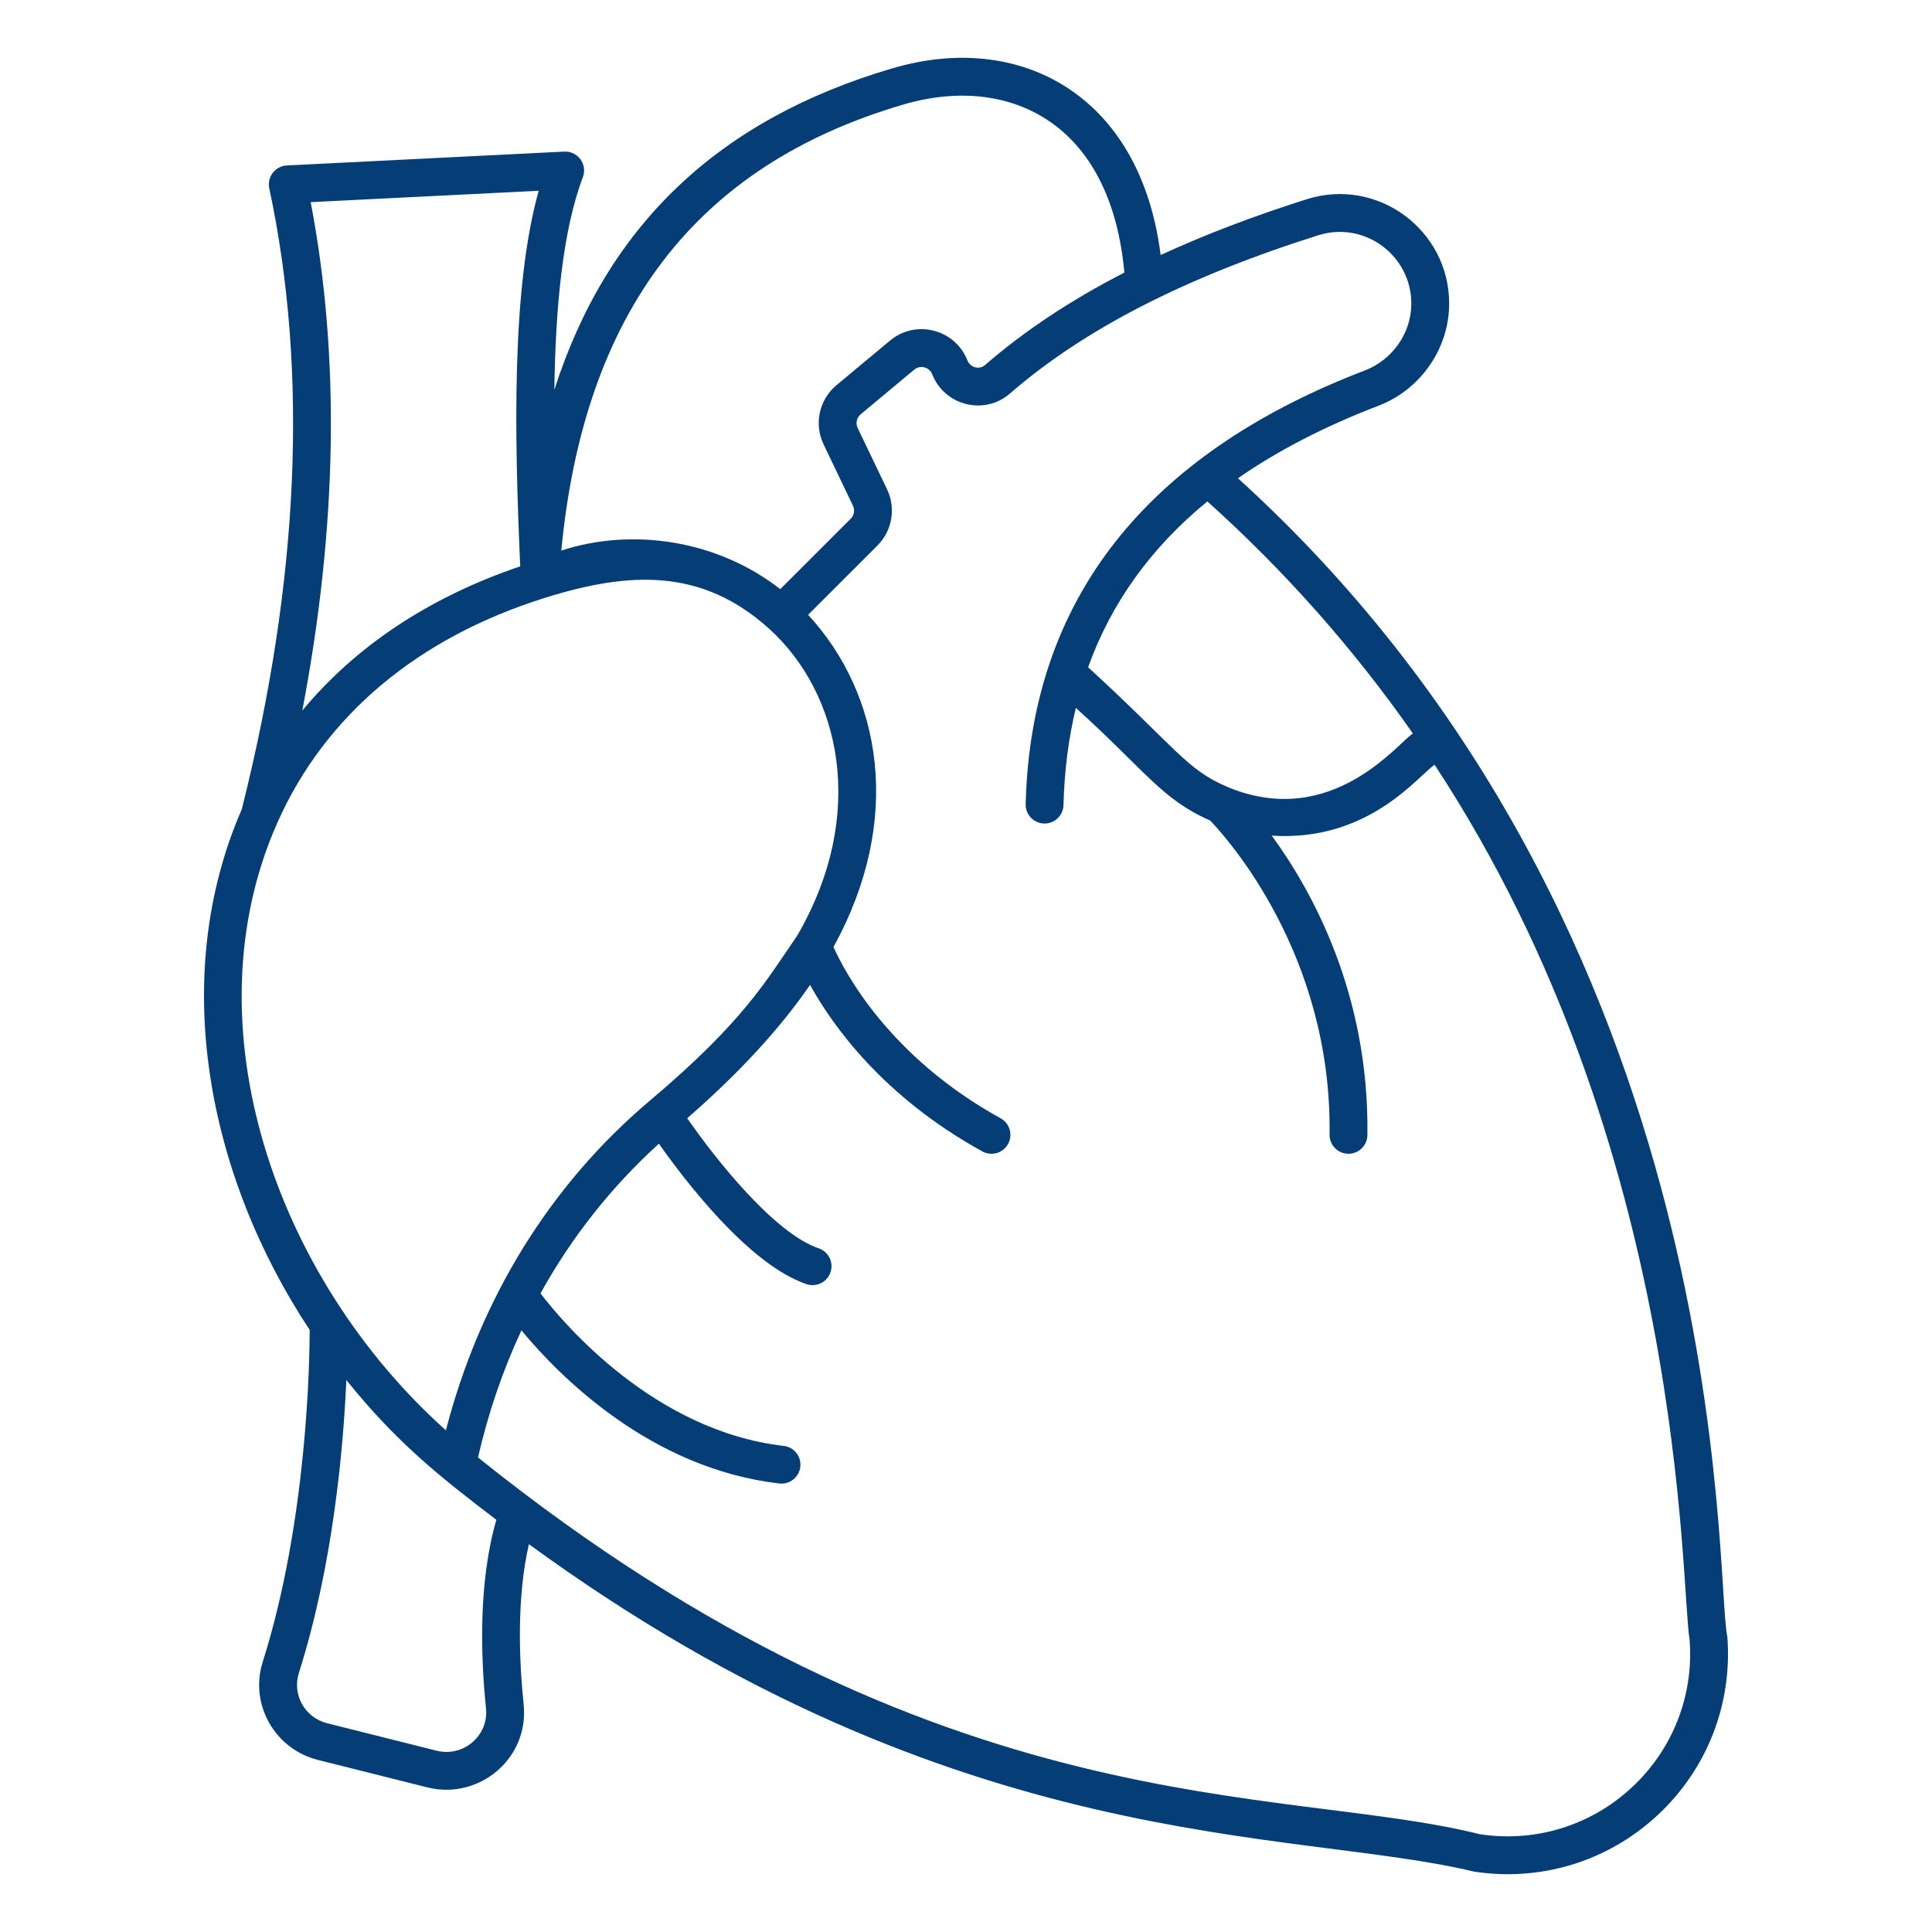 <?xml version="1.0" encoding="UTF-8"?>
<svg xmlns="http://www.w3.org/2000/svg" xmlns:xlink="http://www.w3.org/1999/xlink" xmlns:svgjs="http://svgjs.dev/svgjs" viewBox="0 0 512 512" width="300" height="300" version="1.1">
  <g transform="matrix(1,0,0,1,0,0)">
    <g id="_x32_1_Heart">
      <g>
        <path d="m328.078 126.743c10.558-7.328 22.91-13.726 37.165-19.187 11.245-4.304 18.8-15.193 18.8-27.092 0-19.621-19.051-33.568-37.695-27.679-14.22 4.494-27.085 9.42-38.759 14.8-3.102-24.185-14.084-36.857-23.209-43.292-13.081-9.225-30.064-11.423-47.847-6.199-46.047 13.517-75.655 41.591-89.628 85.232.321-22.008 2.221-42.275 7.562-56.363.6-1.582.362-3.359-.634-4.73-.996-1.366-2.639-2.159-4.304-2.056l-73.512 3.672c-1.469.073-2.83.788-3.726 1.954-.896 1.165-1.234 2.664-.928 4.103 10.398 48.711 7.937 104.074-7.288 164.56-19.46 44.651-8.994 97.199 17.993 137.977-.005 7.772-.595 50.599-12.425 87.91-3.637 11.454 3.342 23.222 14.601 26.044l29.004 7.281c13.685 3.426 27.019-7.627 25.525-22.029-1.244-12.003-1.841-28.351 1.395-42.425 113.833 83.093 202.268 75.177 250.438 86.767 17.302 2.673 35.165-2.423 48.628-14.909 13.164-12.207 19.916-29.476 18.525-47.377-3.437-15.336 3.373-186.143-129.681-306.962zm46.359 67.652c-3.521 1.947-21.194 25.624-48.876 14.267-.105-.045-.199-.104-.305-.142-10.861-4.566-13.483-10.229-36.893-31.694 6.137-17.082 16.642-31.684 31.604-43.943 20.748 18.655 38.846 39.156 54.47 61.512zm-135.078-166.68c14.777-4.343 28.712-2.654 39.24 4.774 11.107 7.83 17.727 21.573 19.369 39.752-14.25 7.322-26.491 15.448-36.91 24.488-1.586 1.384-3.953.627-4.683-1.224-3.252-8.241-13.622-10.976-20.513-5.244l-14.185 11.815c-4.6 3.834-6.005 10.282-3.42 15.683l7.783 16.251c.556 1.156.316 2.546-.59 3.457l-18.668 18.658c-17-13.226-39.459-16.258-58.034-10.225 6.082-63.329 35.738-102.076 90.611-118.185zm-157.024 25.858 60.426-3.016c-7.206 25.845-6.456 64.296-4.896 99.534-24.082 8.155-43.62 21.164-57.748 38.219 9.277-48.653 10.05-93.846 2.218-134.737zm-8.834 164.452c.013-.044.046-.075.058-.12.001-.003.002-.007.002-.01 12.545-28.159 37.022-48.91 70.971-59.491 22.485-7.054 41.468-7.696 58.98 7.936.024.025.031.06.056.084.056.056.133.074.191.127 19.049 17.227 26.152 49.248 7.539 81.359-8.174 11.851-14.077 22.681-39.034 43.734-26.542 22.397-45.052 52.526-54.1 87.403-45.25-40.523-68.39-107.559-44.663-161.022zm55.296 234.661c.754 7.261-5.959 13.056-13.11 11.267l-29.004-7.281c-5.897-1.486-9.3-7.561-7.484-13.289 9.115-28.744 11.805-59.834 12.586-77.662 13.126 16.327 24.382 25.342 39.753 37.047-4.74 16.398-4.189 35.941-2.741 49.918zm303.614 21.045c-10.902 10.106-25.576 14.596-40.283 12.349-52.588-13.215-142.651-1.279-265.454-99.841 2.726-11.824 6.568-23.096 11.512-33.679 9.943 12.019 34.142 36.64 68.354 40.577 2.641.334 5.227-1.581 5.555-4.407.316-2.752-1.657-5.239-4.409-5.552-34.111-3.926-58.046-32.068-64.453-40.411 8.261-14.918 18.8-28.252 31.386-39.676 7.023 9.967 23.934 32.083 39.122 37.219 2.582.88 5.458-.492 6.355-3.143.886-2.624-.519-5.469-3.143-6.355-11.812-3.998-27.392-23.749-34.83-34.465 13.652-11.891 24.517-23.645 32.555-35.336 5.978 10.822 19.381 29.647 45.659 44.13 2.418 1.329 5.468.461 6.811-1.973 1.337-2.424.453-5.474-1.973-6.811-29.595-16.31-41.371-38.85-44.297-45.402 18.607-33.697 12.764-66.928-6.722-88.024l18.387-18.376c3.907-3.912 4.928-9.896 2.539-14.875l-7.783-16.246c-.6-1.258-.274-2.757.796-3.648l14.185-11.815c1.604-1.346 4.015-.685 4.767 1.219 3.304 8.376 13.877 10.951 20.584 5.112 19.664-17.059 46.401-30.784 81.738-41.957 12.19-3.852 24.646 5.305 24.646 18.121 0 7.775-4.965 14.9-12.358 17.73-53.764 20.595-88.419 57.111-89.841 114.913-.069 2.766 2.12 5.068 4.889 5.136h.125c2.713 0 4.943-2.164 5.009-4.891.224-9.099 1.333-17.67 3.28-25.757 18.677 16.93 22.76 24.218 35.576 29.847 4.283 4.444 32.318 35.401 31.654 83.237-.039 2.766 2.176 5.043 4.945 5.082h.071c2.735 0 4.972-2.198 5.011-4.945.52-37.401-14.713-64.809-25.355-79.369 25.726 1.7 38.772-15.868 43.173-18.764 66.974 101.93 65.096 217.399 67.565 231.795 1.153 14.828-4.441 29.135-15.348 39.251z" fill="#053e77ff" data-original-color="#000000ff" stroke="none"></path>
      </g>
    </g>
    <g id="Layer_1"></g>
  </g>
</svg>
